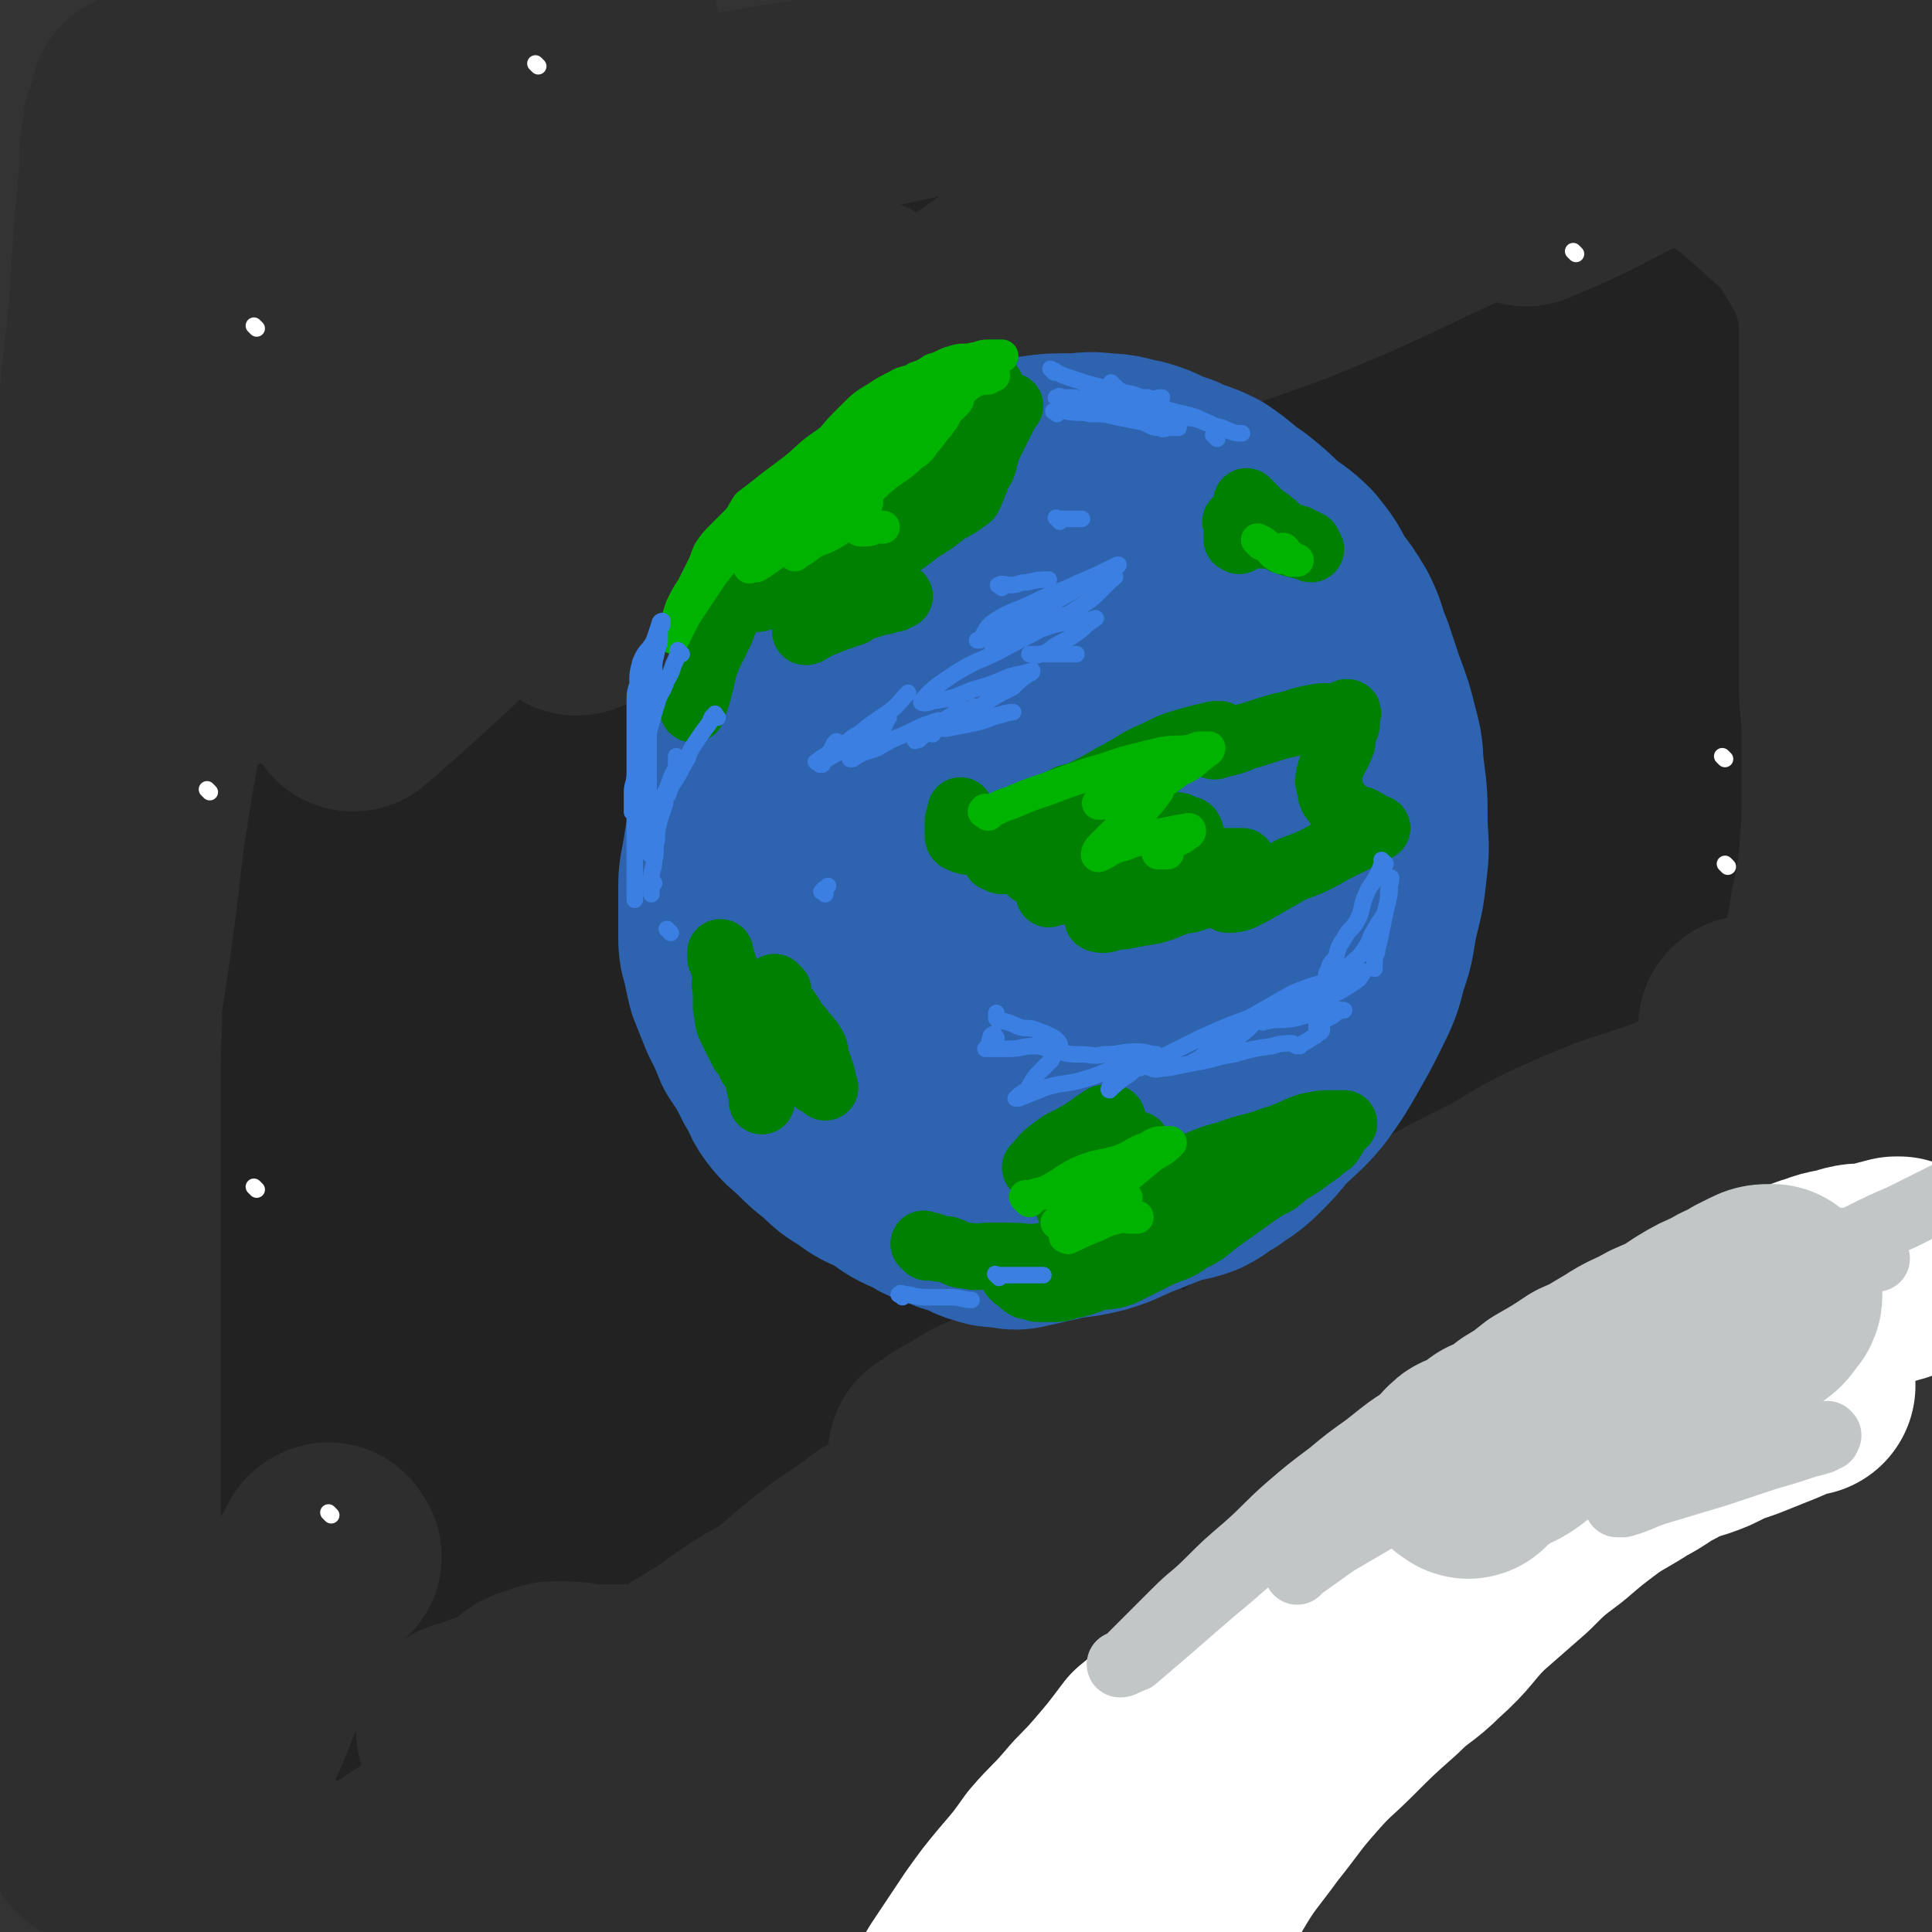 <svg viewBox='0 0 700 700' version='1.1' xmlns='http://www.w3.org/2000/svg' xmlns:xlink='http://www.w3.org/1999/xlink'><rect x="0" y="0" width="700" height="700" fill="#333333" stroke="none"/><g fill='none' stroke='rgb(34,34,34)' stroke-width='80' stroke-linecap='round' stroke-linejoin='round'><path d='M306,157c-1,-1 -1,-2 -1,-1 -9,8 -9,8 -18,18 -14,15 -14,15 -28,30 -17,19 -18,19 -35,39 -17,21 -17,21 -34,42 -12,15 -12,15 -23,30 -8,10 -8,10 -16,20 0,0 0,0 0,0 10,-8 10,-7 19,-15 30,-24 29,-25 59,-49 30,-24 30,-24 61,-48 32,-26 32,-26 66,-51 31,-24 31,-24 63,-47 18,-13 18,-14 37,-27 3,-2 9,-5 7,-4 -6,5 -11,9 -22,18 -26,22 -26,22 -52,45 -35,32 -36,31 -71,64 -30,28 -30,28 -60,57 -28,27 -28,27 -55,54 -18,18 -18,18 -36,35 -6,6 -14,13 -12,11 6,-7 14,-15 29,-28 32,-27 32,-28 65,-53 45,-34 45,-33 91,-64 48,-32 48,-32 98,-61 35,-21 35,-22 71,-40 18,-9 24,-12 38,-14 4,0 0,5 -3,9 -20,23 -20,23 -41,45 -31,31 -32,30 -65,60 -40,39 -41,38 -81,77 -32,30 -31,30 -63,60 -24,22 -24,21 -48,43 -14,12 -17,15 -27,25 -2,1 1,-2 3,-3 24,-20 23,-21 47,-39 42,-29 42,-29 85,-56 46,-28 46,-29 93,-55 35,-19 36,-19 72,-36 21,-10 21,-12 42,-18 7,-3 16,-4 15,0 -1,11 -7,16 -18,29 -26,30 -28,28 -56,56 -33,32 -33,31 -65,63 -46,44 -45,44 -91,88 -31,30 -31,30 -63,59 -16,16 -16,17 -33,32 -9,9 -17,16 -19,16 -1,1 6,-7 13,-14 19,-19 19,-19 40,-37 43,-35 43,-36 87,-69 40,-30 40,-29 81,-57 38,-25 38,-25 77,-49 21,-12 21,-13 44,-22 4,-2 11,-2 10,1 -2,7 -7,11 -15,20 -24,25 -24,25 -50,48 -32,29 -33,29 -66,56 -33,27 -33,27 -66,53 -33,25 -33,26 -67,50 -16,11 -16,12 -34,20 -5,2 -12,2 -12,-2 2,-15 5,-21 16,-38 24,-36 25,-35 54,-68 33,-37 35,-36 69,-71 34,-34 34,-34 68,-68 22,-21 23,-20 44,-43 8,-9 15,-16 14,-20 -2,-3 -11,1 -20,6 -28,14 -29,14 -56,31 -38,24 -37,26 -75,51 -40,26 -40,26 -81,51 -32,20 -32,21 -65,40 -27,15 -27,17 -55,28 -16,6 -22,11 -34,7 -7,-2 -6,-9 -4,-18 4,-25 6,-26 16,-50 16,-35 18,-35 36,-69 17,-32 18,-32 36,-65 15,-27 15,-27 29,-55 10,-19 10,-19 19,-39 3,-7 6,-11 4,-16 -1,-2 -5,0 -9,2 -16,8 -16,9 -32,20 -21,14 -21,14 -41,29 -16,10 -15,11 -31,22 -11,7 -14,9 -24,14 -1,0 1,-2 2,-3 9,-13 7,-14 17,-26 17,-22 18,-22 37,-42 31,-32 31,-32 63,-61 26,-24 26,-25 54,-46 31,-24 31,-24 63,-45 17,-11 18,-10 36,-18 10,-5 13,-6 22,-7 1,-1 -1,2 -3,4 -10,14 -10,14 -22,28 -21,24 -22,23 -44,47 -24,24 -24,24 -48,49 -19,20 -19,20 -38,40 -16,17 -17,17 -32,35 -6,6 -11,11 -10,13 2,2 8,-3 14,-7 27,-17 26,-18 53,-34 32,-19 32,-19 65,-37 40,-21 40,-21 81,-40 28,-13 28,-15 57,-23 10,-3 18,-5 22,1 4,7 0,14 -7,25 -13,22 -16,21 -33,42 -28,33 -29,33 -58,65 -24,28 -24,28 -49,55 -22,24 -23,24 -44,48 -12,13 -15,15 -22,26 -1,2 3,2 6,1 19,-6 19,-6 39,-14 33,-12 33,-13 65,-27 36,-15 36,-16 72,-29 23,-9 23,-11 47,-14 12,-2 19,-3 24,5 6,9 2,15 -3,29 -10,29 -12,29 -29,55 -19,32 -21,30 -44,60 -19,26 -19,26 -39,52 -20,27 -20,27 -40,53 -10,13 -11,12 -20,25 -1,2 -1,4 1,4 13,-5 14,-7 28,-14 29,-15 29,-16 58,-30 27,-13 27,-13 55,-24 16,-6 17,-7 34,-9 8,-1 14,-2 17,3 2,4 -1,9 -7,15 -17,18 -18,17 -38,32 -19,14 -19,14 -40,26 -24,14 -24,15 -49,27 -18,8 -20,12 -38,14 -8,0 -14,-2 -15,-10 -2,-14 1,-18 9,-35 12,-26 15,-25 31,-49 18,-28 19,-27 37,-54 24,-36 26,-35 46,-73 11,-21 13,-23 16,-45 2,-12 1,-17 -7,-23 -13,-10 -18,-9 -35,-9 -24,0 -25,2 -48,8 -34,8 -34,9 -67,20 -31,10 -30,11 -61,21 -28,10 -28,10 -56,18 -17,6 -17,8 -35,10 -10,1 -15,2 -21,-4 -6,-7 -5,-12 -3,-23 3,-23 5,-23 14,-46 11,-27 12,-27 26,-54 14,-26 15,-26 29,-52 6,-12 7,-11 12,-24 2,-6 4,-12 1,-13 -4,-3 -9,1 -16,5 -23,14 -23,14 -44,30 -21,17 -21,17 -41,35 -24,22 -24,22 -47,46 -18,19 -18,19 -35,40 -11,13 -12,13 -21,28 -8,14 -8,14 -13,29 -4,11 -5,11 -5,22 1,7 1,8 6,13 5,6 6,7 14,9 12,2 13,0 25,-1 14,-2 14,-5 28,-7 12,-1 15,-4 25,1 7,3 8,7 8,14 2,19 1,20 -4,38 -6,29 -8,28 -18,56 -9,25 -10,25 -21,49 -10,23 -10,23 -20,46 -6,14 -7,14 -13,28 -2,5 -4,9 -3,12 0,1 3,-1 6,-3 13,-8 14,-8 26,-17 20,-15 20,-16 40,-31 22,-18 22,-18 45,-36 28,-20 28,-21 56,-40 21,-15 21,-16 44,-28 9,-5 11,-6 20,-7 3,0 5,3 4,6 -2,11 -3,12 -8,22 -12,20 -13,20 -26,38 -13,20 -13,20 -28,38 -10,13 -10,12 -20,25 -5,6 -6,9 -9,13 -1,1 1,-3 2,-4 18,-17 18,-17 36,-33 31,-26 31,-26 63,-51 35,-28 35,-29 71,-55 35,-25 35,-24 72,-47 26,-15 25,-17 53,-29 9,-4 14,-5 21,-2 3,2 1,7 -2,12 -10,18 -11,18 -25,34 -21,24 -21,25 -43,47 -21,22 -22,21 -44,42 -18,17 -18,17 -37,35 -8,7 -11,10 -16,13 -1,1 2,-2 4,-4 15,-14 15,-14 31,-27 28,-21 28,-20 56,-40 26,-18 26,-18 51,-36 22,-15 22,-15 43,-29 12,-9 14,-10 24,-16 2,-1 0,1 -1,3 -7,8 -7,8 -14,16 -16,15 -16,15 -33,30 -19,17 -20,16 -40,32 -15,12 -14,13 -29,24 -6,4 -10,6 -13,5 -2,0 0,-5 3,-9 12,-16 13,-16 26,-31 20,-24 21,-24 41,-48 20,-24 21,-23 40,-48 14,-17 14,-17 25,-35 10,-16 11,-16 19,-33 4,-9 4,-10 5,-20 1,-8 0,-9 -2,-17 -1,-9 -2,-8 -4,-17 -3,-11 -5,-11 -7,-22 -1,-15 0,-15 1,-30 2,-18 2,-18 5,-36 2,-19 3,-19 6,-37 3,-17 3,-17 6,-34 2,-13 2,-13 3,-26 2,-10 2,-10 2,-21 0,-3 2,-5 0,-7 -1,-1 -3,0 -6,1 -8,6 -8,6 -15,14 -9,12 -9,12 -17,25 -11,18 -10,18 -20,37 -10,21 -10,21 -19,43 -13,29 -13,28 -26,58 -14,32 -13,32 -27,65 -12,30 -12,30 -26,59 -14,29 -13,30 -30,58 -14,24 -14,24 -31,46 -11,14 -11,15 -26,25 -8,6 -12,8 -20,7 -6,-2 -7,-6 -8,-14 -1,-19 -1,-20 5,-39 8,-32 10,-32 24,-62 16,-35 17,-34 36,-67 20,-36 21,-36 41,-72 15,-26 16,-25 30,-52 8,-16 11,-19 13,-33 1,-3 -4,-2 -8,-1 -17,8 -18,8 -34,20 -28,21 -27,22 -53,47 -31,30 -31,30 -61,62 -31,32 -31,32 -60,66 -31,36 -31,36 -61,74 -19,25 -19,25 -38,51 -14,19 -14,19 -26,39 -4,6 -5,8 -7,14 0,1 2,0 2,-1 16,-12 16,-12 30,-25 22,-19 21,-20 43,-39 28,-26 28,-26 57,-51 24,-21 24,-21 50,-40 25,-18 25,-19 51,-33 14,-8 16,-10 30,-11 5,0 7,3 7,8 0,14 -1,16 -7,31 -10,25 -12,24 -25,48 -13,23 -14,23 -28,47 -11,19 -12,19 -23,39 -6,11 -7,13 -11,21 -1,1 1,-1 2,-1 18,-12 18,-11 36,-23 26,-17 26,-18 52,-34 30,-19 30,-19 61,-35 25,-13 25,-15 51,-25 14,-6 15,-7 30,-8 4,0 8,2 8,6 0,10 -2,12 -8,21 -13,21 -13,21 -29,39 -15,18 -15,18 -33,34 -14,12 -14,13 -29,23 -5,3 -11,4 -12,2 -2,-2 1,-7 6,-11 13,-15 13,-15 29,-27 19,-16 19,-16 39,-30 20,-13 20,-12 41,-23 12,-7 13,-7 25,-12 2,0 5,1 4,2 -2,5 -5,6 -10,11 -16,15 -16,15 -33,29 -22,18 -22,18 -44,35 -23,18 -23,20 -47,36 -14,10 -15,9 -30,17 -5,3 -9,6 -10,4 -1,-2 2,-7 7,-12 10,-11 11,-11 23,-20 19,-15 19,-14 38,-28 12,-9 12,-10 25,-18 8,-5 10,-5 16,-8 1,-1 -1,1 -1,1 -2,2 -1,3 -3,5 -7,4 -7,3 -14,7 -7,4 -7,5 -14,8 -4,2 -4,1 -9,3 -2,1 -3,2 -5,2 0,0 1,0 1,0 '/><path d='M546,459c-1,-1 -1,-2 -1,-1 -6,0 -6,0 -11,2 -10,4 -10,3 -19,8 -17,11 -17,11 -33,23 -19,14 -19,15 -38,31 -22,19 -22,20 -44,39 -18,16 -18,16 -36,30 -19,16 -19,16 -38,30 -14,11 -14,11 -28,20 -10,7 -10,6 -20,12 -8,5 -7,6 -16,10 -3,2 -3,2 -7,3 -1,1 -2,1 -2,1 -1,0 0,0 0,-1 4,-7 4,-7 8,-14 9,-12 9,-12 19,-24 17,-17 17,-17 34,-33 22,-20 22,-20 44,-39 18,-16 18,-16 37,-32 13,-10 14,-9 26,-20 6,-5 6,-7 9,-11 1,0 0,1 0,1 -11,4 -11,3 -22,8 -16,7 -16,7 -31,15 -20,10 -20,10 -39,21 -20,11 -20,12 -40,23 -16,8 -16,8 -33,16 -14,8 -14,8 -28,15 -10,5 -10,5 -21,9 -5,2 -6,4 -10,3 -1,0 -1,-1 -1,-3 1,-8 1,-8 3,-15 4,-11 4,-11 8,-21 3,-7 4,-7 6,-13 0,-1 0,-1 -1,-1 -3,0 -4,0 -6,1 -9,6 -9,7 -17,15 -14,12 -14,12 -27,25 -15,14 -15,14 -29,28 -11,10 -11,10 -22,20 -8,7 -8,7 -16,13 -5,5 -5,5 -11,10 -3,2 -3,2 -5,4 -2,1 -2,1 -3,2 -1,1 0,2 -1,3 -1,2 -2,1 -3,2 -2,2 -2,2 -5,3 -2,2 -2,2 -5,3 -1,1 -1,1 -2,1 -1,1 -1,1 -2,1 -1,1 -1,1 -2,1 -1,0 -1,0 -1,0 -1,-4 -2,-4 -1,-9 0,-11 1,-11 2,-22 3,-18 3,-18 6,-36 3,-17 3,-17 6,-34 3,-17 4,-17 6,-33 2,-15 2,-15 2,-29 1,-11 0,-11 0,-22 0,-15 0,-15 0,-29 0,-14 0,-14 0,-27 0,-17 0,-17 1,-33 1,-15 1,-15 2,-31 1,-8 1,-8 1,-17 0,-7 1,-7 1,-14 0,-3 1,-7 0,-6 -2,2 -2,6 -4,12 -5,14 -5,14 -9,27 -5,18 -5,18 -9,37 -5,22 -4,22 -8,44 -4,20 -4,20 -8,40 -2,19 -2,19 -4,37 -2,13 -2,13 -4,25 -1,9 -1,9 -2,19 -1,4 -1,5 -2,8 0,0 0,-1 0,-1 4,-11 3,-11 8,-22 8,-21 8,-21 17,-41 14,-29 15,-28 29,-56 10,-19 9,-19 20,-38 6,-10 7,-11 13,-19 0,-1 -1,1 -1,2 -5,13 -4,14 -10,27 -8,22 -9,21 -17,43 -7,19 -7,19 -13,38 -5,15 -5,15 -10,29 -3,11 -3,11 -6,22 -2,8 -3,8 -5,16 -1,5 0,6 0,9 '/></g>
<g fill='none' stroke='rgb(255,255,255)' stroke-width='80' stroke-linecap='round' stroke-linejoin='round'><path d='M654,502c-1,-1 -1,-2 -1,-1 -2,0 -2,1 -4,2 -4,2 -4,2 -9,4 -5,2 -5,2 -10,4 -6,2 -6,2 -12,5 -7,3 -8,2 -15,6 -6,3 -6,4 -12,7 -6,4 -7,4 -13,8 -8,6 -8,6 -15,12 -8,6 -8,6 -15,13 -8,7 -8,7 -16,14 -8,8 -7,9 -16,17 -7,7 -8,6 -15,13 -9,8 -9,8 -17,16 -7,7 -8,7 -15,15 -8,9 -8,10 -16,20 -8,11 -9,11 -16,23 -8,12 -7,12 -14,25 -6,12 -6,12 -12,24 -6,12 -7,12 -12,25 -6,12 -6,12 -11,25 -5,12 -5,12 -10,25 -4,10 -4,10 -6,20 -3,11 -3,11 -5,21 -1,5 -1,5 -1,9 0,3 0,3 0,5 0,1 0,1 0,2 '/><path d='M433,645c-1,-1 -2,-1 -1,-1 1,-5 2,-5 5,-9 3,-7 3,-7 8,-13 6,-9 6,-9 14,-17 7,-8 7,-8 15,-16 11,-11 11,-11 23,-21 13,-11 13,-11 26,-21 14,-9 14,-10 28,-18 14,-9 14,-8 28,-16 11,-6 11,-7 22,-13 10,-5 10,-5 20,-10 8,-5 8,-5 17,-10 7,-3 7,-3 15,-7 6,-2 6,-2 12,-4 10,-4 10,-5 21,-8 13,-5 16,-5 26,-8 '/></g>
<g fill='none' stroke='rgb(46,46,46)' stroke-width='80' stroke-linecap='round' stroke-linejoin='round'><path d='M635,373c-1,-1 -1,-2 -1,-1 -1,0 0,0 0,1 1,5 1,5 2,10 2,8 2,8 4,15 3,7 3,7 6,13 3,7 2,7 6,13 2,3 3,3 7,5 2,1 2,2 4,2 3,0 3,0 5,-1 1,0 1,0 1,-1 1,-2 2,-2 2,-3 0,-1 0,-1 0,-2 0,-2 -1,-2 -1,-3 -1,-2 -1,-2 -1,-4 0,-3 0,-3 0,-5 0,-3 0,-3 0,-5 0,-3 0,-3 0,-5 0,-1 0,-1 0,-2 0,-2 0,-2 0,-3 0,-1 0,-1 0,-2 0,-1 0,-1 0,-1 0,-1 0,-1 0,-1 0,-1 0,0 -1,0 -2,1 -2,0 -4,1 -5,2 -5,2 -9,4 -3,2 -3,3 -7,4 -2,1 -2,1 -4,2 0,0 0,0 0,0 2,-5 2,-5 4,-10 4,-10 4,-10 7,-20 3,-10 4,-10 7,-21 3,-12 3,-12 5,-24 2,-9 2,-9 3,-18 1,-13 1,-13 1,-25 0,-10 0,-10 0,-20 0,-10 -1,-10 -1,-19 0,-11 0,-12 0,-23 0,-10 0,-10 0,-20 0,-12 0,-12 0,-25 0,-12 0,-12 0,-24 0,-12 0,-12 0,-23 0,-11 0,-11 0,-22 0,-10 0,-10 1,-20 1,-6 1,-6 2,-12 1,-6 0,-6 1,-12 1,-3 1,-3 2,-7 1,-3 1,-3 1,-6 0,-2 0,-3 0,-3 0,-1 0,0 0,1 0,5 0,5 0,11 0,11 -1,11 -1,23 0,9 0,9 0,18 0,12 0,12 0,24 0,7 0,7 0,14 0,6 0,6 0,11 0,5 0,5 0,10 0,2 0,2 0,4 0,0 0,0 0,0 0,-2 0,-2 0,-4 0,-6 0,-6 0,-13 -1,-10 0,-10 -2,-20 -2,-11 -2,-11 -5,-21 -3,-10 -3,-10 -8,-19 -6,-10 -7,-11 -16,-19 -11,-10 -11,-10 -23,-18 -10,-6 -11,-6 -21,-11 -14,-7 -14,-7 -29,-12 -13,-5 -13,-4 -26,-7 -16,-3 -16,-3 -31,-5 -17,-2 -17,-2 -35,-2 -17,0 -17,0 -35,1 -21,1 -21,1 -41,3 -24,3 -24,3 -46,8 -20,3 -20,4 -40,8 -22,4 -22,4 -45,8 -19,3 -19,3 -39,5 -16,2 -16,1 -32,3 -13,2 -13,2 -26,4 -11,2 -11,3 -22,5 -8,2 -8,1 -16,3 -6,1 -6,2 -11,3 -3,1 -4,0 -6,0 0,0 0,0 0,0 3,-2 3,-2 6,-3 11,-5 11,-5 22,-10 13,-6 13,-6 26,-13 14,-8 14,-8 27,-16 8,-4 8,-4 15,-9 2,-2 2,-2 3,-5 0,0 1,-1 0,-1 -3,-1 -4,-1 -8,-1 -9,0 -10,-1 -19,0 -13,1 -13,2 -25,5 -15,2 -15,2 -29,5 -14,3 -14,4 -27,7 -10,3 -10,3 -20,5 -6,2 -6,2 -13,3 -4,1 -4,1 -9,2 -3,1 -3,1 -6,1 -1,0 -1,0 -3,0 -2,0 -2,0 -3,0 -1,0 -1,0 -2,0 -1,0 -1,0 -2,0 -1,0 -1,1 -2,1 -1,0 -1,0 -1,0 -1,2 0,2 -1,4 -1,4 -2,4 -2,7 -1,7 -1,7 -1,14 -1,11 -1,11 -2,22 -1,15 -1,15 -2,30 -1,14 -2,14 -3,28 -1,17 -1,17 -1,34 -1,19 -1,19 -1,38 0,14 0,14 0,28 0,17 0,17 0,34 0,14 0,14 0,28 0,15 1,15 1,29 1,13 1,13 1,26 1,14 0,14 0,28 0,14 0,14 0,27 0,14 0,14 0,28 0,15 0,15 0,30 0,14 0,14 0,27 0,15 0,15 0,30 0,9 0,9 0,18 0,11 0,11 0,22 0,10 0,10 0,20 0,10 0,10 0,21 0,9 0,9 0,18 0,7 0,7 -1,15 -1,6 -1,6 -1,12 -1,3 -1,3 -1,6 0,2 0,2 -1,3 -1,1 -2,1 -2,0 -3,-6 -2,-6 -3,-13 -2,-10 -3,-10 -4,-21 -1,-21 -1,-21 -1,-43 0,-29 0,-29 1,-57 1,-28 1,-28 3,-56 2,-34 2,-35 5,-69 4,-32 4,-32 9,-65 4,-29 3,-29 8,-59 5,-27 5,-27 12,-54 7,-29 7,-29 15,-57 6,-19 7,-19 14,-37 7,-19 7,-19 14,-37 3,-8 3,-8 6,-16 1,-3 2,-6 2,-6 0,0 -2,3 -3,6 -7,11 -7,11 -13,22 -10,22 -11,22 -20,45 -8,18 -8,18 -15,37 -5,14 -5,14 -10,27 -1,5 -3,8 -2,10 0,1 2,-2 4,-4 11,-13 11,-13 21,-26 17,-22 16,-22 33,-44 15,-20 16,-19 31,-39 14,-19 14,-18 28,-37 5,-7 5,-8 9,-14 1,-1 0,0 -1,1 -6,6 -6,6 -12,12 -13,14 -13,14 -25,27 -10,11 -10,12 -20,23 -11,11 -11,11 -22,23 -4,4 -6,7 -8,9 0,0 2,-3 3,-4 14,-15 14,-15 27,-28 18,-18 18,-19 37,-36 17,-15 17,-14 36,-28 12,-8 12,-9 25,-16 2,-1 5,0 4,1 -4,11 -5,13 -12,25 -16,24 -16,24 -33,48 -16,22 -17,22 -33,44 -17,23 -16,23 -32,47 -10,13 -10,13 -20,26 -2,3 -5,7 -3,6 7,-7 10,-12 21,-22 22,-20 22,-20 45,-40 24,-21 23,-21 48,-41 25,-20 25,-20 51,-39 11,-7 13,-8 23,-13 2,-1 1,1 1,3 -10,16 -10,17 -22,33 -20,26 -21,26 -43,50 -19,22 -19,22 -39,43 -14,15 -15,15 -30,29 -8,7 -10,9 -16,14 -1,0 1,-2 2,-3 15,-15 15,-16 31,-30 26,-22 26,-22 53,-43 23,-17 23,-17 46,-34 18,-14 18,-14 38,-26 6,-4 11,-8 13,-7 2,1 -2,6 -5,10 -13,17 -14,17 -28,32 -18,19 -18,19 -36,37 -14,14 -14,14 -28,26 -2,2 -6,4 -5,3 4,-4 7,-7 15,-14 23,-19 23,-19 48,-38 36,-26 37,-26 74,-51 27,-19 27,-19 55,-36 16,-10 16,-10 33,-20 7,-4 11,-6 14,-7 2,0 -1,3 -4,5 -8,7 -9,7 -18,14 -5,4 -5,4 -10,8 -3,2 -3,2 -5,4 0,0 1,0 1,0 13,-6 13,-6 25,-12 19,-8 18,-9 37,-18 14,-7 14,-8 29,-15 6,-2 9,-2 12,-2 1,0 -1,2 -3,4 -12,11 -13,11 -26,22 -15,13 -15,13 -31,26 -10,9 -10,9 -19,17 -2,2 -5,4 -4,4 4,0 7,-1 14,-3 20,-7 20,-7 39,-15 25,-11 25,-12 50,-23 15,-6 15,-6 29,-12 9,-4 10,-4 18,-8 1,0 0,0 0,0 -6,4 -6,5 -11,9 -7,5 -7,5 -13,10 -3,1 -3,2 -5,3 0,0 0,0 0,0 9,-4 10,-4 18,-8 16,-8 16,-8 32,-17 12,-7 12,-7 24,-15 8,-4 8,-5 15,-9 0,0 -1,1 -1,1 -2,1 -2,0 -3,1 -4,2 -4,3 -8,5 -4,2 -4,2 -8,4 0,1 -2,1 -1,1 4,-2 5,-2 10,-5 7,-4 7,-4 14,-8 6,-5 6,-5 12,-9 5,-3 5,-3 10,-6 0,-1 1,-1 1,-1 0,0 0,0 0,0 -1,0 -1,0 -1,0 -5,0 -5,0 -9,0 -8,1 -8,1 -16,2 -9,2 -9,1 -17,3 -9,2 -9,3 -17,4 -8,1 -8,1 -16,2 -4,0 -5,0 -9,0 0,0 0,-1 0,-1 2,-3 1,-4 4,-6 6,-5 7,-5 14,-9 8,-4 8,-4 16,-7 8,-4 8,-4 16,-6 5,-2 6,-2 9,-3 1,0 -1,0 -1,0 -2,1 -2,2 -3,3 -1,1 -1,1 -2,1 -1,0 -1,0 -1,0 '/><path d='M120,564c-1,-1 -1,-2 -1,-1 -1,0 -1,0 -1,1 -2,4 -2,4 -5,8 -4,9 -5,9 -9,17 -5,9 -5,9 -9,17 -5,9 -4,9 -8,18 -3,7 -4,7 -6,14 -3,7 -3,8 -5,16 -2,5 -3,5 -4,10 -1,5 -1,5 -2,9 -1,4 0,4 -1,9 0,1 -1,2 -1,3 0,0 0,0 0,0 2,-1 3,0 5,-1 4,-2 4,-2 9,-4 4,-1 4,-1 9,-2 4,-1 4,-1 7,0 2,0 3,1 3,2 1,3 1,4 1,8 0,4 0,4 0,8 0,3 0,3 0,6 0,1 0,1 0,1 3,-1 3,-1 6,-2 10,-5 10,-5 20,-11 13,-8 12,-9 25,-17 11,-7 11,-7 23,-14 5,-3 5,-3 10,-5 2,-1 3,-1 3,0 1,2 1,3 0,6 -2,6 -3,6 -7,12 -4,8 -4,8 -9,15 0,0 0,0 0,0 0,0 1,0 1,0 7,-7 7,-8 14,-15 10,-10 11,-9 21,-18 10,-8 10,-9 21,-16 4,-3 5,-3 10,-3 2,0 3,1 3,3 1,5 1,5 0,11 -2,9 -2,9 -5,18 -4,9 -5,9 -9,18 -1,2 -1,4 -1,4 0,1 1,-1 2,-2 9,-7 9,-7 17,-13 12,-8 12,-9 24,-16 10,-6 10,-6 20,-10 3,-2 5,-2 8,-2 0,0 0,1 -1,2 -4,7 -5,7 -9,13 -5,6 -5,6 -11,13 -7,8 -7,8 -13,16 -2,2 -2,2 -3,3 0,1 0,0 0,0 1,0 1,0 2,0 4,-1 4,-1 8,-2 3,-1 5,-1 6,-1 0,0 -2,1 -3,2 -3,2 -3,2 -5,5 -2,2 -1,3 -3,5 -1,4 -2,4 -3,7 0,1 0,1 0,2 0,0 0,0 0,0 4,-3 4,-4 7,-6 5,-4 6,-4 11,-8 4,-3 4,-3 8,-6 2,-2 4,-3 5,-3 0,0 -1,1 -2,2 0,1 -1,1 -1,1 0,-1 1,-1 2,-2 2,-2 3,-2 5,-5 2,-2 1,-2 3,-4 2,-2 2,-2 4,-3 1,-1 1,-1 2,-1 0,-1 0,-1 0,-2 1,-5 1,-5 2,-9 3,-6 3,-6 6,-12 4,-5 3,-6 7,-11 4,-5 4,-5 8,-10 6,-8 5,-9 11,-16 8,-10 8,-10 17,-20 9,-12 9,-12 19,-24 10,-10 10,-9 21,-20 10,-11 10,-11 21,-22 11,-11 12,-11 24,-22 11,-9 10,-10 21,-19 12,-11 12,-11 24,-21 10,-8 10,-7 21,-14 17,-10 17,-10 35,-19 15,-9 15,-9 31,-16 14,-6 14,-5 28,-10 12,-5 12,-4 24,-8 8,-3 8,-4 17,-7 4,-1 4,-2 9,-2 4,-1 4,0 8,-1 3,-1 3,-1 6,-2 2,-1 2,-2 4,-2 2,-1 3,0 5,0 1,0 1,0 2,-1 1,0 1,-1 2,-1 1,0 1,0 2,0 0,0 0,0 0,0 1,0 1,0 2,0 0,0 0,0 0,0 0,0 0,0 0,0 -2,1 -3,1 -5,1 -4,1 -4,0 -8,1 -6,2 -6,3 -11,4 -7,3 -7,2 -15,4 -6,1 -7,1 -13,3 -11,4 -11,4 -21,9 -13,6 -13,7 -25,14 -14,7 -14,7 -28,15 -16,10 -16,10 -31,20 -19,12 -19,12 -37,24 -20,13 -20,14 -40,27 -14,10 -14,10 -29,20 -15,9 -14,10 -30,19 -6,3 -7,3 -13,4 -1,0 -1,-1 -1,-2 0,-4 0,-5 2,-9 5,-9 6,-9 11,-17 5,-9 5,-9 11,-17 1,-3 2,-4 3,-5 0,-1 0,0 -1,0 -9,4 -9,4 -18,7 -10,5 -10,5 -20,10 -11,5 -11,5 -22,9 -2,1 -2,1 -4,1 0,0 0,0 0,0 5,-3 5,-4 10,-6 6,-4 6,-4 13,-7 4,-1 5,-1 7,-2 0,0 -1,0 -1,0 -4,5 -3,6 -7,11 -7,8 -8,8 -16,15 -10,9 -9,9 -20,17 -5,4 -5,4 -10,7 0,0 -1,1 -1,1 1,-1 2,-2 3,-3 1,-1 3,-2 2,-2 -2,1 -4,3 -7,5 -7,5 -8,5 -14,10 -8,6 -8,7 -16,13 -6,4 -6,3 -13,8 -5,3 -5,4 -10,7 -5,3 -5,3 -10,6 -3,3 -3,3 -6,4 -4,2 -4,1 -7,2 -4,1 -4,1 -7,1 -4,0 -4,0 -7,0 -4,0 -4,0 -8,0 -5,0 -5,-1 -9,-1 -3,0 -3,0 -6,0 -3,1 -3,1 -6,2 -3,1 -2,2 -4,3 -2,1 -2,1 -3,2 -2,2 -2,2 -4,3 -2,1 -3,0 -5,1 -3,1 -3,1 -5,2 -2,1 -3,1 -4,1 0,1 1,1 1,2 0,0 0,-1 0,-1 '/></g>
<g fill='none' stroke='rgb(45,99,175)' stroke-width='80' stroke-linecap='round' stroke-linejoin='round'><path d='M331,210c-1,-1 -1,-1 -1,-1 -1,-1 0,0 0,0 -1,0 -1,0 -2,0 -2,1 -2,2 -4,3 -4,2 -4,2 -7,4 -5,3 -5,3 -9,7 -5,4 -5,4 -10,8 -4,3 -4,3 -8,7 -3,3 -3,3 -6,7 -2,3 -2,3 -4,6 -2,4 -2,4 -3,7 -2,5 -2,5 -3,9 -1,4 -1,4 -2,8 -1,6 -2,6 -3,12 -1,7 -1,7 -2,14 -1,6 -1,6 -2,12 -1,5 -1,5 -1,10 0,4 0,4 0,7 0,5 0,5 0,9 0,3 0,4 1,7 1,4 1,5 2,9 2,5 2,5 4,10 3,6 3,6 5,11 4,6 4,6 7,12 3,4 2,5 5,9 3,4 4,4 7,7 4,4 4,4 8,7 4,4 4,4 9,7 5,4 5,3 11,6 5,4 5,4 12,7 3,2 3,2 7,3 4,2 4,2 8,3 4,1 3,2 7,3 3,1 3,1 7,1 4,1 4,1 8,0 5,-1 4,-1 9,-2 8,-2 8,-1 16,-3 7,-2 7,-3 15,-6 5,-2 5,-2 10,-4 5,-2 6,-1 11,-3 4,-2 4,-3 8,-5 4,-3 5,-3 9,-7 4,-4 4,-4 8,-9 6,-6 7,-6 12,-12 5,-7 5,-7 9,-14 4,-7 4,-7 7,-13 4,-8 4,-8 6,-16 3,-8 2,-8 4,-17 2,-8 2,-8 3,-17 1,-8 0,-8 0,-16 0,-8 0,-8 -1,-16 -1,-7 0,-7 -2,-14 -2,-8 -2,-8 -5,-16 -2,-6 -2,-6 -4,-12 -3,-7 -2,-7 -5,-13 -3,-5 -3,-5 -7,-10 -3,-6 -3,-6 -7,-11 -4,-4 -5,-4 -10,-8 -4,-4 -4,-4 -9,-8 -6,-4 -6,-5 -12,-9 -6,-3 -6,-2 -12,-5 -7,-2 -6,-3 -13,-5 -6,-1 -6,-2 -12,-2 -6,-1 -6,0 -12,0 -7,0 -7,0 -14,1 -6,1 -6,2 -12,3 -6,2 -7,2 -12,5 -8,4 -7,5 -14,10 -7,5 -7,5 -14,11 -5,6 -5,6 -10,12 -5,6 -5,5 -9,11 -5,8 -5,9 -9,17 -4,8 -5,8 -8,17 -4,9 -3,9 -6,18 -2,10 -3,9 -4,19 -2,9 -1,9 -1,18 0,8 -1,8 0,16 1,8 1,8 3,16 3,8 3,8 6,15 4,8 4,8 9,15 5,6 5,7 10,11 7,7 7,7 15,11 8,5 8,5 16,9 8,4 7,4 15,8 9,3 9,4 19,6 7,2 7,1 14,1 6,1 6,1 12,0 8,-2 8,-2 15,-5 9,-4 9,-4 18,-10 6,-4 6,-5 11,-11 8,-9 9,-9 16,-18 5,-6 5,-7 8,-14 6,-10 7,-10 11,-22 3,-11 3,-11 5,-22 1,-10 2,-10 2,-21 1,-10 1,-10 0,-20 -1,-7 -1,-8 -3,-14 -2,-8 -2,-9 -6,-15 -5,-8 -5,-8 -11,-13 -4,-4 -4,-4 -9,-5 -6,-2 -6,-2 -13,-2 -7,0 -7,-1 -13,0 -8,1 -8,2 -16,5 -7,5 -7,5 -14,11 -8,6 -8,6 -14,12 -8,8 -8,8 -15,17 -5,8 -5,9 -9,18 -5,9 -5,9 -8,19 -2,8 -2,8 -2,16 0,4 -1,5 1,9 1,2 2,3 4,3 5,1 5,1 10,0 8,-2 9,-2 16,-7 9,-5 8,-6 16,-14 5,-5 6,-5 10,-11 4,-7 4,-7 6,-14 2,-6 2,-6 2,-11 0,-7 0,-7 -2,-13 -3,-7 -4,-7 -8,-13 -3,-5 -2,-6 -6,-10 -3,-3 -2,-5 -6,-6 -4,-2 -5,-2 -10,-1 -5,1 -6,1 -11,4 -6,5 -5,6 -10,11 -6,7 -6,7 -11,14 -4,6 -4,6 -7,11 -3,5 -3,5 -4,11 -2,5 -2,5 -2,10 0,5 -1,5 0,10 1,2 1,2 3,5 3,2 3,2 6,4 2,2 2,2 4,3 2,2 3,2 4,3 '/><path d='M392,324c-1,-1 -1,-1 -1,-1 -1,-1 0,0 0,0 -1,4 -1,5 -2,9 -1,4 -2,4 -3,9 -1,2 -1,2 -2,4 0,2 -1,3 0,4 1,1 2,0 3,0 4,0 4,0 7,-1 5,-1 5,-2 9,-4 1,0 1,1 1,1 0,0 0,0 0,0 -1,2 -1,2 -2,3 -5,5 -5,5 -10,9 -6,5 -6,5 -11,10 -3,3 -4,3 -6,6 -1,1 -1,2 -1,2 0,0 1,0 2,0 6,-1 6,-1 13,-3 7,-2 7,-3 15,-4 4,-1 4,-1 8,-2 0,0 0,0 0,0 -1,0 -1,0 -1,0 '/></g>
<g fill='none' stroke='rgb(0,128,0)' stroke-width='24' stroke-linecap='round' stroke-linejoin='round'><path d='M288,189c-1,-1 -2,-1 -1,-1 0,-1 0,-1 1,-2 2,-2 2,-2 4,-4 6,-6 6,-6 12,-11 1,-1 1,0 2,-1 4,-3 4,-4 9,-7 6,-3 6,-2 12,-5 6,-4 6,-4 12,-8 4,-2 4,-2 8,-4 2,-2 2,-2 5,-3 3,-1 3,-1 5,-2 1,0 1,-1 2,-1 0,0 0,0 0,0 0,0 0,0 0,0 0,0 0,0 0,1 -2,0 -2,0 -3,0 -4,1 -5,1 -9,3 -4,2 -3,3 -7,6 -6,4 -6,3 -12,8 -5,4 -5,4 -11,9 -5,5 -5,5 -10,10 -6,6 -6,6 -11,12 -5,6 -5,7 -10,13 -3,4 -3,3 -6,7 -3,3 -2,4 -4,7 -1,1 -1,1 -2,1 0,0 0,0 0,0 1,-1 1,-1 2,-2 6,-5 6,-5 11,-10 7,-6 7,-6 14,-12 7,-5 7,-5 14,-10 6,-4 7,-4 13,-8 3,-3 3,-3 6,-6 2,-2 2,-2 4,-4 1,-2 3,-3 2,-3 0,0 -2,2 -4,4 -5,5 -6,5 -12,10 -7,6 -7,6 -15,12 -7,6 -7,6 -14,11 -8,6 -8,6 -15,12 -3,2 -3,3 -5,4 -1,0 0,0 0,0 2,-2 2,-2 4,-4 4,-3 5,-3 9,-6 6,-5 6,-5 12,-10 4,-3 5,-3 10,-6 2,-2 3,-2 4,-3 0,0 -2,0 -2,1 -3,2 -3,2 -5,4 -6,5 -6,5 -11,10 -5,5 -5,5 -10,9 -3,3 -4,2 -6,4 0,0 0,1 0,1 6,-2 6,-2 12,-4 7,-3 7,-3 14,-6 5,-3 5,-3 11,-5 2,-1 2,-1 4,-1 0,0 0,0 0,0 -1,1 -1,1 -2,2 -1,1 -1,1 -2,2 0,0 -1,1 0,1 2,-2 3,-3 6,-5 5,-3 5,-3 10,-7 5,-3 5,-3 10,-7 4,-2 4,-2 8,-5 1,-2 1,-2 2,-5 1,-1 0,-1 1,-3 1,-2 1,-1 2,-3 1,-3 1,-4 2,-7 2,-4 2,-4 4,-8 1,-2 1,-2 2,-4 1,-2 2,-3 2,-3 -2,-1 -4,1 -7,1 -3,0 -3,-1 -6,0 -3,1 -3,1 -5,2 -3,1 -3,1 -5,1 -2,1 -2,0 -4,1 -3,1 -2,2 -5,2 -3,1 -4,0 -7,1 -3,1 -3,2 -6,4 -3,3 -3,2 -7,5 -4,2 -4,2 -9,6 -4,3 -5,3 -9,7 -4,3 -3,3 -7,7 -3,3 -3,3 -6,6 -4,4 -4,5 -7,9 -3,4 -3,4 -5,8 -2,5 -2,5 -4,9 -2,5 -3,5 -5,10 -3,6 -3,6 -5,11 -2,5 -2,5 -3,10 -1,4 -1,4 -2,7 -1,2 -1,3 -1,3 0,0 0,-1 0,-2 0,-2 0,-2 1,-4 2,-5 2,-5 3,-10 3,-6 3,-6 6,-12 3,-8 4,-8 8,-16 5,-9 5,-10 11,-18 6,-9 7,-8 14,-16 5,-6 5,-6 10,-11 4,-4 5,-4 9,-8 4,-4 4,-3 9,-6 2,-2 3,-2 5,-4 2,-1 2,-2 3,-2 2,-1 2,0 3,0 1,0 1,-1 2,-1 1,0 1,0 2,0 1,0 2,-1 2,0 -1,3 -1,3 -3,7 -4,6 -4,6 -8,12 -6,8 -6,8 -13,15 -7,7 -7,7 -14,14 -5,5 -6,5 -11,11 -3,3 -3,3 -5,7 -1,1 -2,3 -1,3 1,0 2,-2 4,-3 4,-2 4,-2 9,-4 4,-3 4,-3 8,-5 4,-2 4,-2 8,-3 0,0 -1,0 -1,0 0,1 0,1 0,2 -2,5 -3,5 -6,9 -3,5 -3,4 -6,8 -3,4 -4,3 -6,6 -1,2 -3,3 -2,3 1,0 3,-2 6,-3 5,-2 5,-2 11,-4 3,-2 3,-2 7,-3 2,-1 2,-1 3,-1 1,0 1,0 1,0 1,0 1,-1 2,-1 1,0 1,0 2,0 0,0 0,-1 0,-1 1,0 1,0 2,0 '/><path d='M423,273c-1,-1 -1,-2 -1,-1 -1,0 -1,1 -2,2 -2,3 -2,3 -5,7 -4,5 -4,5 -8,10 -2,3 -2,3 -5,7 -7,8 -7,8 -14,16 -2,3 -2,3 -4,5 -2,3 -2,3 -4,5 0,0 0,0 0,0 3,-1 3,-1 6,-1 3,-1 3,-1 7,-1 1,0 1,0 3,0 1,0 2,0 2,0 0,0 0,1 0,2 0,1 0,1 0,2 0,2 0,2 0,4 0,2 -1,3 0,3 3,1 4,-1 9,-1 5,-1 5,-1 11,-2 7,-2 6,-3 13,-4 6,-2 6,-2 11,-2 2,0 2,0 4,0 0,0 -1,0 -1,0 0,1 -1,2 0,2 4,0 5,-1 9,-3 7,-4 7,-4 14,-8 8,-3 8,-3 15,-7 6,-3 6,-3 12,-6 2,-1 2,-2 4,-2 0,0 -1,0 -1,0 -2,-1 -1,-1 -3,-2 -3,-2 -3,-1 -5,-2 -3,-2 -3,-2 -5,-4 -2,-3 -3,-3 -3,-6 -1,-3 -1,-3 0,-7 1,-4 2,-4 4,-9 1,-2 0,-3 1,-6 1,-1 1,-1 1,-3 0,-2 1,-3 0,-3 0,0 -1,1 -2,1 -5,1 -5,0 -10,1 -6,1 -6,2 -12,3 -7,2 -6,2 -13,4 -5,2 -5,2 -10,3 -1,1 -2,0 -2,0 -1,0 0,0 0,0 0,0 0,-1 0,-1 0,-1 0,-1 1,-2 0,-1 1,-1 1,-1 0,0 1,0 1,0 -1,0 -1,0 -2,0 -4,1 -4,1 -8,2 -7,2 -7,2 -13,5 -7,3 -6,3 -13,7 -6,3 -5,3 -11,6 -4,2 -4,2 -8,3 -2,1 -2,1 -3,2 -1,1 0,1 0,3 -1,3 -2,3 -4,6 -1,3 -1,3 -2,6 -2,3 -3,3 -4,6 -1,2 -1,4 0,4 3,1 5,0 10,-1 8,-1 8,-2 15,-4 6,-1 6,-1 12,-1 5,0 5,0 9,0 2,0 3,0 4,1 1,1 0,1 0,2 -1,3 -1,3 -2,5 -1,2 -2,2 -3,4 0,0 0,1 0,1 2,0 2,0 4,-1 5,-2 5,-3 9,-5 6,-2 7,-2 13,-4 3,0 5,-1 5,-1 1,0 -2,0 -4,0 -3,0 -3,0 -6,0 -3,0 -3,0 -5,-1 -2,-1 -2,-1 -4,-2 0,-1 0,-2 0,-3 0,-1 0,-1 0,-2 0,-2 1,-2 0,-3 0,-1 -1,0 -1,0 -2,-1 -2,-2 -4,-2 -4,-1 -5,0 -9,0 -6,0 -6,0 -11,1 -9,2 -9,3 -17,5 -7,2 -7,1 -13,3 -7,2 -7,3 -13,4 -1,0 -1,-1 -2,-1 -1,0 0,0 0,0 0,-1 0,-1 0,-2 0,-1 1,-1 1,-1 0,0 0,-1 0,-1 -1,-1 0,-1 0,-1 -1,-1 -1,-1 -2,-1 -3,0 -3,0 -7,0 -2,0 -2,0 -3,-1 -1,-1 -1,-1 -2,-1 -1,-1 -1,-1 -1,-2 0,-2 0,-2 0,-3 0,-2 1,-2 1,-3 0,-1 0,-2 0,-1 0,0 0,1 0,2 0,2 -1,2 -1,3 0,2 0,2 0,3 0,1 0,2 1,2 2,1 2,1 5,1 3,0 3,0 7,0 6,0 6,0 11,0 6,0 6,-1 11,0 3,0 3,1 6,3 1,1 1,1 2,3 1,2 0,2 0,4 0,1 0,1 0,2 '/><path d='M336,452c-1,-1 -2,-2 -1,-1 1,0 2,0 4,1 2,1 3,0 5,1 3,1 3,2 7,2 3,1 3,0 7,0 4,0 4,0 8,0 6,0 6,1 12,0 7,-1 7,-2 13,-4 7,-3 7,-3 14,-6 7,-4 7,-4 13,-7 7,-3 7,-2 13,-5 4,-2 4,-3 7,-5 2,-1 3,-1 5,-2 2,-1 2,-2 4,-3 3,-2 3,-1 6,-3 4,-2 3,-2 7,-5 3,-2 3,-2 6,-3 3,-1 3,-2 6,-2 1,-1 3,-1 2,0 -2,2 -4,2 -7,5 -4,3 -3,3 -7,6 -6,5 -6,5 -13,9 -4,3 -3,4 -8,7 -4,2 -4,3 -9,5 -4,1 -4,1 -9,2 -4,2 -3,3 -7,4 -6,2 -6,2 -11,3 -6,2 -6,2 -12,4 -6,2 -6,2 -11,4 -5,2 -5,3 -9,3 -2,1 -2,0 -4,0 0,0 0,0 0,0 1,0 1,1 1,1 2,1 2,2 4,3 0,0 0,0 1,0 2,0 2,1 3,1 2,0 2,0 4,0 4,0 4,0 7,-1 5,-1 5,-1 10,-3 5,-1 5,0 10,-2 6,-3 6,-3 12,-6 6,-3 7,-2 12,-6 7,-3 6,-4 12,-8 7,-5 7,-5 14,-10 5,-3 5,-2 9,-6 5,-3 5,-3 9,-6 3,-2 3,-2 5,-4 2,-1 2,-1 3,-3 1,-1 1,-2 2,-3 1,-1 1,-1 1,-1 0,-1 0,-1 1,-1 0,0 0,0 0,0 -1,0 -1,0 -3,0 -5,0 -5,0 -10,1 -6,2 -6,3 -13,5 -8,3 -8,2 -16,5 -7,2 -7,2 -14,5 -9,3 -9,3 -18,6 -7,2 -7,2 -13,4 -5,2 -4,2 -9,3 -2,1 -2,1 -4,1 0,0 1,0 1,0 0,-1 -1,-2 0,-3 3,-4 3,-4 7,-7 3,-3 4,-2 7,-5 4,-3 3,-3 7,-6 1,-1 2,-1 3,-1 0,-1 0,0 -1,0 -1,0 -1,0 -2,0 -5,1 -5,1 -10,2 -6,2 -6,3 -13,5 -4,1 -4,0 -8,1 -2,0 -2,0 -3,0 0,0 0,0 0,0 3,-3 3,-4 6,-6 5,-4 5,-3 10,-6 5,-3 4,-3 9,-6 1,0 2,0 3,0 0,0 0,0 0,0 -1,0 -1,0 -1,0 -4,3 -4,4 -8,7 -4,2 -4,2 -8,4 -2,2 -2,2 -3,3 0,0 0,0 0,0 3,-1 3,-1 5,-2 3,-1 3,0 6,-1 2,0 2,-1 3,-1 '/><path d='M453,183c-1,-1 -2,-2 -1,-1 0,0 0,0 1,1 2,2 2,2 3,3 2,2 3,2 5,4 2,1 1,2 3,3 3,2 3,1 6,2 2,1 2,1 4,2 0,1 0,1 1,2 0,0 -1,-1 -1,-1 0,0 0,0 0,0 -1,0 -1,0 -2,0 -4,-1 -4,-1 -7,-2 -2,-1 -2,-2 -4,-2 -2,0 -3,0 -4,0 0,0 0,0 0,0 0,0 0,0 0,0 0,0 1,0 1,0 -2,-1 -3,-1 -4,-2 -2,-1 -2,-1 -3,-2 -1,-1 -1,-1 -2,-1 -1,0 -1,0 -1,0 -1,0 0,0 0,0 0,1 0,1 0,2 0,1 0,1 0,2 0,1 0,1 0,2 0,0 0,0 0,0 0,1 0,0 0,0 0,0 1,0 1,0 0,0 0,1 0,1 '/><path d='M282,359c-1,-1 -2,-2 -1,-1 0,0 0,0 1,2 0,3 0,3 1,6 1,3 2,3 3,6 2,3 1,3 3,6 2,3 2,3 4,7 1,1 2,1 2,2 1,2 0,3 1,5 0,0 1,0 1,0 1,1 1,1 2,2 0,0 -1,-1 -1,-1 0,0 0,0 0,0 0,-2 0,-2 0,-3 -1,-3 -1,-3 -2,-6 -1,-3 0,-3 -2,-6 -2,-3 -2,-2 -4,-5 -2,-2 -2,-2 -3,-4 -1,-1 -1,-2 -2,-3 -1,-1 -1,0 -2,-1 -1,-1 -1,-1 -1,-1 -1,-1 -1,0 -1,0 -1,1 -1,1 -2,2 -2,3 -2,3 -2,7 -1,4 -1,4 -1,9 0,4 0,4 0,9 0,2 0,2 0,5 0,2 0,2 0,3 0,0 0,0 0,0 0,-1 0,-1 0,-1 0,-3 -1,-3 -1,-6 -1,-4 0,-4 -1,-9 -1,-5 -2,-5 -4,-11 -2,-3 -2,-3 -3,-6 -1,-3 -1,-3 -2,-5 -1,-2 0,-2 -1,-3 -1,-1 -1,-1 -1,-1 -1,-1 0,0 0,0 0,0 0,0 0,1 0,0 0,0 0,0 0,3 0,3 0,7 1,4 0,4 2,8 2,4 2,4 4,8 2,2 2,2 3,5 1,1 2,2 2,2 -1,-2 -2,-3 -3,-6 -1,-5 -1,-5 -3,-10 -2,-5 -2,-5 -3,-10 -1,-4 -1,-4 -2,-8 -1,-3 0,-3 -1,-5 0,-1 -1,-1 -1,-2 0,-1 0,-1 0,-2 '/></g>
<g fill='none' stroke='rgb(0,179,0)' stroke-width='12' stroke-linecap='round' stroke-linejoin='round'><path d='M276,195c-1,-1 -2,-1 -1,-1 0,-1 0,0 1,-1 3,-3 3,-4 7,-7 3,-4 3,-4 6,-7 4,-4 4,-4 8,-7 4,-3 4,-3 9,-7 4,-3 3,-3 7,-6 4,-3 4,-3 7,-5 4,-3 5,-2 9,-5 4,-2 4,-3 8,-5 3,-2 4,-1 7,-2 3,-1 3,-1 6,-2 1,-1 1,-1 3,-2 1,-1 1,-1 3,-1 1,0 1,0 2,0 0,0 0,-1 0,-1 1,0 1,0 2,0 0,0 0,0 0,0 -2,0 -2,1 -4,1 -3,1 -3,0 -6,2 -5,2 -5,2 -10,5 -5,3 -6,2 -11,6 -7,5 -6,5 -13,10 -6,5 -5,6 -12,11 -4,3 -4,2 -8,5 -5,4 -4,5 -9,9 -2,2 -2,2 -5,5 -1,1 -2,1 -3,2 0,0 0,1 0,1 1,0 1,-1 1,-2 1,-2 1,-2 2,-4 2,-4 2,-5 4,-8 3,-5 3,-5 7,-10 3,-4 3,-4 7,-8 4,-5 4,-5 9,-10 4,-4 4,-4 9,-7 3,-2 3,-2 7,-4 3,-2 4,-1 7,-3 3,-1 3,-1 6,-3 4,-1 4,-2 8,-3 3,-1 3,0 7,-1 2,0 2,-1 5,-1 1,0 1,0 2,0 1,0 1,0 2,0 0,0 0,0 1,0 0,0 0,0 0,0 -5,3 -6,3 -11,6 -7,4 -8,3 -14,8 -5,3 -5,3 -10,7 -9,7 -9,7 -18,15 -1,1 0,1 -1,2 -3,3 -3,3 -6,6 -2,3 -2,3 -5,6 -1,1 -1,1 -3,3 0,0 0,0 0,0 3,-2 3,-1 7,-3 4,-3 3,-3 8,-6 5,-3 5,-3 11,-6 3,-2 4,-2 7,-3 1,-1 1,-2 1,-1 -3,1 -3,1 -6,3 -4,3 -4,3 -7,6 -5,3 -4,4 -8,7 -4,4 -4,4 -7,7 -2,2 -3,2 -5,4 0,0 1,0 2,0 3,-2 2,-3 5,-5 4,-3 5,-2 9,-5 5,-4 4,-4 9,-8 4,-3 5,-3 9,-7 3,-2 3,-2 5,-5 3,-3 2,-3 5,-6 1,-2 1,-1 2,-3 1,-2 1,-2 2,-3 1,-1 1,-1 2,-2 1,-1 1,-1 1,-2 0,-1 0,-1 0,-2 0,-1 0,-1 0,-1 -1,-1 -2,0 -3,0 -3,1 -3,0 -5,1 -4,1 -3,1 -7,2 -3,1 -3,1 -7,3 -1,0 -1,0 -3,1 -3,1 -3,2 -6,3 -5,2 -5,2 -9,4 -4,3 -4,3 -8,6 -6,4 -6,5 -11,9 -4,3 -4,3 -8,6 -5,4 -5,4 -9,7 -2,3 -2,4 -4,6 -3,3 -3,3 -5,5 -3,3 -3,3 -5,6 -1,2 -1,3 -2,5 -2,4 -2,4 -4,8 -2,3 -2,3 -4,7 -1,3 -1,3 -2,7 -1,2 -1,2 -1,3 0,1 0,1 0,1 1,-2 1,-2 2,-4 2,-4 2,-4 4,-7 4,-6 4,-6 8,-12 5,-6 4,-6 9,-12 6,-6 6,-6 12,-11 5,-4 5,-4 10,-8 6,-4 6,-4 11,-8 3,-2 3,-2 6,-4 2,-2 3,-1 5,-3 2,-1 2,-1 3,-2 1,-1 1,-2 2,-1 0,0 -1,0 -1,1 -3,4 -3,4 -6,7 -6,7 -6,7 -12,13 -5,6 -5,5 -11,11 -6,6 -6,6 -11,11 -2,2 -2,2 -3,3 -1,1 0,0 0,0 1,0 1,0 2,0 5,-3 5,-4 11,-7 6,-4 6,-4 13,-7 6,-4 6,-4 13,-8 1,-1 3,-2 3,-1 -1,2 -2,3 -6,6 -4,3 -4,2 -8,5 -5,3 -5,3 -9,6 -2,1 -3,2 -3,2 0,0 1,-2 3,-3 5,-3 6,-2 11,-5 3,-2 3,-2 6,-4 2,-1 2,-1 3,-2 0,0 0,0 0,0 1,0 1,0 2,0 0,0 1,0 1,0 0,1 0,1 -1,2 -1,2 -1,2 -1,3 -1,0 0,0 0,0 0,0 0,0 0,0 1,0 1,0 2,0 2,0 2,-1 4,-1 1,0 2,0 2,0 '/><path d='M457,197c-1,-1 -2,-2 -1,-1 0,0 1,0 2,1 3,2 2,3 6,5 1,0 2,0 4,0 1,1 2,1 2,1 -1,0 -2,-1 -4,-2 -1,-1 -1,-1 -1,-2 0,0 0,0 0,0 1,1 0,1 1,2 0,0 0,0 0,0 1,1 2,1 2,1 0,1 0,1 0,1 '/><path d='M358,295c-1,-1 -2,-1 -1,-1 0,-1 0,0 1,0 4,-1 4,-2 8,-3 7,-3 7,-3 13,-5 8,-3 8,-3 17,-6 8,-2 8,-3 17,-5 4,-1 4,-1 8,-2 6,-1 6,0 11,-1 2,-1 2,-1 4,-1 1,0 2,0 2,0 0,1 -1,1 -2,2 -4,3 -4,4 -9,6 -5,4 -5,4 -12,6 -5,3 -5,3 -10,4 -3,1 -4,1 -7,2 0,0 1,0 1,0 0,0 0,0 1,0 2,-2 2,-1 5,-2 4,-2 4,-4 8,-4 3,-1 4,0 7,0 0,0 -1,0 -1,0 0,1 1,1 0,2 -3,4 -3,4 -6,7 -4,4 -4,4 -8,7 -3,3 -3,3 -6,6 -1,1 -2,3 -1,3 3,-1 4,-3 9,-4 5,-2 6,-2 11,-3 5,-1 5,-1 10,-2 2,0 3,-1 3,0 0,1 -1,1 -2,2 -3,2 -3,1 -5,3 -2,1 -2,2 -3,3 -1,0 -2,0 -1,0 0,0 0,0 1,0 1,0 1,0 1,0 1,0 1,0 1,0 '/><path d='M373,435c-1,-1 -1,-1 -1,-1 -1,-1 0,0 0,0 3,-1 3,-1 7,-2 6,-3 6,-4 12,-7 7,-3 7,-2 14,-4 6,-2 5,-3 11,-5 3,-2 3,-2 7,-2 0,0 1,0 1,0 -3,3 -4,3 -7,5 -6,5 -6,5 -12,10 -6,4 -6,4 -12,8 -5,3 -5,4 -10,6 0,0 0,0 0,0 3,-2 3,-2 7,-3 4,-2 4,-1 9,-3 4,-1 4,-2 8,-3 0,0 1,0 1,0 -2,1 -2,2 -4,3 -3,2 -3,2 -7,5 -5,3 -4,3 -10,6 0,1 0,0 -1,0 0,0 0,0 0,0 1,0 1,0 2,0 4,-2 4,-2 9,-4 4,-2 4,-2 8,-3 2,-1 2,0 5,0 1,0 2,0 2,0 -1,0 -2,0 -3,0 0,0 0,0 0,0 '/></g>
<g fill='none' stroke='rgb(255,255,255)' stroke-width='80' stroke-linecap='round' stroke-linejoin='round'><path d='M431,626c-1,-1 -2,-1 -1,-1 0,-1 0,-2 1,-2 5,-4 5,-3 9,-7 7,-7 7,-7 14,-14 9,-9 9,-9 19,-16 9,-8 9,-8 18,-15 10,-8 10,-8 21,-15 12,-9 11,-9 23,-17 10,-7 10,-7 20,-14 12,-8 12,-8 24,-16 9,-6 9,-6 17,-11 10,-6 10,-6 19,-12 7,-4 7,-4 15,-8 8,-4 8,-4 16,-7 7,-3 7,-4 14,-6 5,-2 5,-1 11,-3 4,-1 4,0 9,-1 3,-1 3,-1 7,-2 1,0 1,0 1,0 '/><path d='M647,477c-1,-1 -1,-2 -1,-1 -2,0 -2,0 -3,1 -4,3 -3,3 -7,5 -6,3 -6,3 -13,6 -6,3 -6,3 -13,6 -8,5 -8,5 -16,9 -7,4 -7,3 -15,7 -6,3 -6,4 -13,8 -7,3 -7,3 -14,7 -8,5 -8,5 -16,10 -5,3 -6,3 -11,6 -6,6 -6,6 -13,12 -5,4 -6,4 -12,9 -7,5 -6,6 -13,12 -6,5 -6,5 -12,10 -7,6 -7,6 -14,12 -5,4 -5,4 -10,8 -6,4 -6,4 -11,9 -6,5 -5,5 -11,11 -5,5 -6,5 -12,10 -6,8 -6,8 -12,15 -6,7 -6,6 -11,12 -6,7 -6,6 -12,13 -5,7 -5,7 -11,14 -5,6 -5,6 -10,13 -6,9 -6,9 -12,18 -4,7 -5,7 -8,15 -4,8 -4,8 -8,17 -4,10 -5,10 -9,21 -3,10 -3,10 -6,20 -3,9 -3,9 -6,18 -3,8 -3,8 -5,17 -2,8 -3,9 -4,15 '/></g>
<g fill='none' stroke='rgb(195,198,198)' stroke-width='80' stroke-linecap='round' stroke-linejoin='round'><path d='M532,532c-1,-1 -2,-1 -1,-1 1,-2 2,-1 3,-2 4,-2 4,-2 8,-5 5,-2 5,-2 10,-6 5,-3 5,-3 10,-7 7,-4 7,-4 13,-8 7,-3 6,-3 13,-7 6,-4 6,-3 13,-7 7,-3 7,-3 13,-7 5,-3 5,-3 10,-5 4,-3 5,-2 9,-5 2,-1 2,-1 4,-2 2,-1 2,-1 5,-1 0,0 0,0 0,0 0,1 0,1 -1,2 -2,3 -2,3 -5,5 -4,3 -4,3 -8,6 -4,2 -3,3 -7,5 -4,2 -4,2 -8,5 -2,1 -3,1 -5,2 0,1 0,1 0,2 '/></g>
<g fill='none' stroke='rgb(195,198,198)' stroke-width='24' stroke-linecap='round' stroke-linejoin='round'><path d='M484,558c-1,-1 -1,-1 -1,-1 -1,-1 0,0 0,0 2,-2 1,-3 3,-6 3,-3 4,-3 7,-6 6,-6 6,-6 13,-12 6,-5 6,-5 13,-10 9,-8 8,-8 18,-16 8,-6 8,-6 17,-11 9,-5 9,-5 18,-10 8,-4 9,-4 17,-7 8,-4 8,-4 15,-7 5,-2 5,-1 10,-3 5,-2 5,-2 10,-4 4,-2 4,-2 8,-3 2,-1 2,-1 5,-2 2,-1 2,-1 5,-1 0,0 0,0 0,0 -2,2 -2,2 -4,3 -4,4 -4,4 -8,7 -4,3 -5,3 -9,6 -4,2 -4,2 -7,5 -4,2 -4,2 -7,4 -1,1 -1,1 -2,1 0,0 0,0 0,0 0,-1 -1,-1 0,-1 3,-4 4,-4 8,-7 3,-3 4,-2 7,-5 3,-3 3,-3 6,-5 1,-1 1,-2 1,-2 0,-1 0,0 -1,0 -3,1 -3,0 -7,1 -7,1 -7,1 -14,3 -10,4 -10,4 -20,8 -7,2 -7,3 -14,5 -9,4 -9,4 -18,8 -10,5 -10,5 -20,10 -9,5 -9,5 -17,10 -11,6 -11,6 -21,14 -7,5 -7,5 -13,10 -8,6 -8,6 -15,12 -8,7 -8,8 -16,15 -7,6 -7,6 -13,12 -6,6 -6,5 -12,11 -5,5 -5,5 -10,10 -4,4 -4,4 -8,8 -1,1 -3,1 -2,1 1,0 2,-1 5,-2 7,-6 7,-6 14,-12 8,-7 8,-7 15,-13 11,-9 11,-10 22,-18 10,-7 10,-7 20,-14 7,-5 7,-5 14,-11 5,-3 5,-3 9,-6 4,-3 5,-3 7,-5 0,0 -1,1 -1,1 -3,4 -3,5 -6,9 -5,6 -5,6 -11,12 -6,6 -6,6 -13,13 -4,4 -5,4 -9,9 -1,2 -1,2 -2,3 0,1 0,0 0,0 7,-5 7,-5 14,-10 12,-7 12,-7 24,-14 13,-7 13,-7 26,-14 7,-4 7,-4 13,-7 5,-1 6,-1 10,-2 0,0 -1,0 -1,0 -3,4 -3,4 -6,8 -5,6 -5,5 -11,11 -5,5 -5,5 -10,10 -1,1 -3,1 -3,2 1,0 3,-1 6,-2 10,-4 9,-5 19,-9 13,-5 13,-6 26,-10 10,-4 10,-5 21,-7 4,-1 5,1 9,1 1,0 0,0 0,0 -2,3 -1,4 -3,6 -4,5 -5,4 -10,8 -4,2 -4,2 -7,4 -1,0 -1,1 -1,1 1,0 1,0 2,0 7,-2 7,-3 14,-5 10,-3 10,-3 20,-6 9,-3 9,-3 18,-6 7,-2 7,-2 13,-4 3,-1 4,-1 7,-2 1,-1 1,-1 2,-1 0,-1 1,-1 0,-1 0,-1 0,0 0,0 '/><path d='M634,465c-1,-1 -2,-1 -1,-1 1,-1 2,-1 4,-2 5,-2 5,-2 10,-4 5,-2 5,-2 10,-4 5,-2 5,-2 10,-3 3,-1 3,-1 7,-3 8,-4 8,-4 15,-7 12,-6 16,-8 24,-12 '/><path d='M668,451c-1,-1 -1,-1 -1,-1 -1,-1 0,0 0,0 0,0 0,0 0,0 '/><path d='M680,456c-1,-1 -1,-1 -1,-1 '/><path d='M680,449c-1,-1 -1,-1 -1,-1 '/></g>
<g fill='none' stroke='rgb(255,255,255)' stroke-width='6' stroke-linecap='round' stroke-linejoin='round'><path d='M120,549c-1,-1 -1,-1 -1,-1 '/><path d='M93,431c-1,-1 -1,-1 -1,-1 '/><path d='M76,287c-1,-1 -1,-1 -1,-1 '/><path d='M93,119c-1,-1 -1,-1 -1,-1 '/><path d='M195,24c-1,-1 -1,-1 -1,-1 '/><path d='M571,92c-1,-1 -1,-1 -1,-1 '/><path d='M625,275c-1,-1 -1,-1 -1,-1 '/><path d='M626,314c-1,-1 -1,-1 -1,-1 '/></g>
<g fill='none' stroke='rgb(58,127,225)' stroke-width='6' stroke-linecap='round' stroke-linejoin='round'><path d='M304,270c-1,-1 -1,-2 -1,-1 -1,0 -1,1 -2,3 -1,1 -1,1 -2,3 0,1 -1,1 -1,2 0,0 0,-1 0,-1 5,-3 5,-3 11,-6 3,-3 3,-4 7,-6 3,-3 3,-2 6,-4 0,0 0,0 0,0 -2,3 -1,3 -3,5 -3,3 -3,3 -6,6 -2,2 -3,2 -5,4 0,0 0,0 0,0 0,0 0,0 1,0 4,-3 4,-2 9,-4 5,-3 5,-3 10,-5 6,-3 6,-3 12,-5 1,0 1,1 1,1 0,0 0,0 0,0 0,0 0,0 0,0 -2,2 -2,2 -4,3 -3,2 -3,2 -5,3 -1,1 0,0 0,0 0,0 0,0 1,0 2,-2 2,-3 5,-5 4,-2 4,-2 7,-4 3,-2 3,-1 6,-2 1,0 2,-1 2,-1 0,0 0,1 -1,1 -3,2 -3,2 -5,4 -4,2 -4,1 -8,3 -1,0 -1,1 -1,2 -1,0 0,-1 0,-1 2,-1 2,-1 5,-1 5,-1 5,-1 10,-2 5,-1 5,-2 10,-3 2,-1 5,-1 4,-1 0,0 -2,0 -5,1 -5,1 -5,1 -9,2 -3,1 -3,1 -6,1 0,0 0,0 0,0 1,0 1,1 2,0 3,-3 3,-4 6,-6 6,-4 6,-4 12,-7 3,-3 3,-3 6,-5 1,0 1,-1 1,-1 -3,1 -4,1 -8,2 -7,3 -7,3 -14,5 -7,3 -7,3 -14,4 -2,1 -5,1 -4,0 3,-4 6,-6 12,-10 8,-5 8,-4 16,-8 7,-4 8,-4 15,-8 4,-3 4,-3 7,-5 1,0 0,0 0,0 -1,0 -1,0 -1,0 -4,1 -4,1 -8,3 -6,2 -6,2 -13,4 -4,1 -4,1 -8,2 0,0 1,0 1,0 2,-3 2,-4 4,-6 7,-5 8,-4 16,-8 8,-4 8,-3 16,-7 5,-2 5,-2 11,-5 2,-1 4,-2 3,-1 -4,3 -6,4 -12,7 -8,4 -8,5 -16,8 -7,4 -7,4 -14,6 -1,1 -2,1 -3,1 0,0 0,0 0,0 5,-2 5,-3 10,-5 8,-4 8,-4 17,-8 6,-2 6,-2 13,-4 1,-1 1,-1 3,-1 0,0 1,0 1,0 -6,5 -6,7 -13,11 -7,5 -8,3 -15,7 -6,3 -5,4 -11,7 -2,1 -3,0 -5,1 0,0 -1,1 0,1 3,-2 4,-3 8,-4 6,-3 6,-3 12,-5 6,-2 6,-1 12,-2 2,0 2,0 5,-1 0,0 0,0 0,0 -3,2 -3,2 -5,4 -4,3 -4,3 -8,5 -4,2 -3,3 -7,4 -2,1 -2,0 -4,0 0,0 0,0 0,0 1,0 1,0 2,0 3,0 3,0 6,0 3,0 3,0 5,0 2,0 2,0 4,0 '/><path d='M361,376c-1,-1 -1,-2 -1,-1 -1,0 -1,0 -1,1 -1,1 0,2 -1,3 0,1 -1,1 -1,1 0,0 0,0 1,0 4,0 4,0 8,0 4,0 4,-1 9,-1 3,0 3,1 6,1 0,0 0,0 1,0 0,1 0,2 -1,4 -2,2 -2,2 -4,4 -3,3 -3,4 -5,7 -2,1 -3,2 -4,3 0,0 0,0 0,0 1,0 1,0 1,0 5,-2 5,-2 10,-4 7,-2 7,-1 14,-3 7,-2 7,-3 14,-5 3,0 3,1 6,1 0,0 -1,0 -1,0 -2,1 -2,2 -4,3 -3,2 -5,4 -6,5 -1,0 1,-3 3,-4 6,-4 7,-4 14,-7 8,-4 8,-4 16,-8 9,-4 9,-4 17,-7 2,-1 3,0 5,0 0,0 -1,0 -1,0 -2,2 -2,2 -4,4 -5,4 -5,5 -10,8 -4,2 -6,2 -10,4 0,0 1,-1 2,-1 0,0 0,0 0,0 6,-5 5,-6 12,-10 5,-4 6,-3 12,-6 5,-2 5,-1 10,-3 4,-1 4,-1 7,-3 0,0 0,0 0,0 -4,2 -4,3 -9,4 -5,2 -5,2 -10,3 -3,1 -3,1 -5,2 0,0 0,0 0,0 2,-2 1,-2 3,-3 7,-4 7,-4 14,-8 7,-3 8,-3 15,-5 5,-2 5,-2 10,-3 0,0 1,0 1,0 -1,2 -1,2 -2,3 -6,4 -6,4 -12,7 -6,3 -6,3 -12,5 -5,2 -7,2 -10,3 -1,1 0,0 1,0 5,-1 5,0 10,-1 5,-1 5,-2 11,-3 3,-1 4,0 7,0 0,0 -1,0 -1,0 0,0 0,0 0,0 -2,1 -2,1 -3,2 -2,1 -2,1 -4,2 -1,1 -2,1 -2,1 0,0 0,0 0,0 0,1 0,1 0,2 0,0 1,0 2,0 0,1 -1,1 -2,2 -1,1 -2,1 -3,2 -2,1 -2,1 -3,2 -1,0 -1,0 -1,0 -1,0 -1,-1 -2,-1 -3,0 -4,0 -7,1 -7,1 -7,1 -14,3 -7,1 -7,2 -14,3 -5,1 -5,1 -10,2 -3,0 -4,1 -6,0 -1,0 0,-1 1,-3 0,-1 0,-1 1,-2 0,0 0,0 0,0 -3,0 -3,-1 -7,-1 -6,0 -6,1 -12,1 -4,1 -4,0 -9,0 -3,0 -4,0 -7,-1 0,0 0,-1 0,-1 0,-1 0,-1 0,-1 0,-1 0,-1 -1,-2 -1,-1 -1,-1 -3,-2 -2,-1 -3,-1 -5,-2 -3,-1 -3,0 -6,-1 -2,-1 -2,-1 -5,-2 -1,0 -2,0 -3,-1 0,0 0,-1 0,-1 0,-1 0,-1 0,-1 '/><path d='M299,324c-1,-1 -2,-1 -1,-1 0,-1 1,-1 2,-2 0,0 0,0 0,0 '/><path d='M297,277c-1,-1 -2,-1 -1,-1 2,-2 3,-2 6,-4 3,-2 3,-2 6,-4 1,-1 1,-1 3,-2 5,-4 5,-4 11,-8 4,-3 4,-4 7,-7 '/><path d='M363,213c-1,-1 -2,-1 -1,-1 1,-1 2,0 4,0 3,0 3,-1 6,-1 4,-1 5,-1 8,-1 '/><path d='M384,189c-1,-1 -1,-1 -1,-1 -1,-1 0,0 0,0 0,0 1,0 1,0 2,0 2,0 3,0 3,0 3,0 5,0 '/><path d='M383,150c-1,-1 -2,-1 -1,-1 1,-1 2,0 4,0 5,1 5,0 9,1 5,0 5,0 9,1 5,1 5,1 10,2 3,1 3,2 6,2 2,1 2,0 4,0 2,0 2,0 3,0 '/><path d='M384,145c-1,-1 -2,-1 -1,-1 1,-1 1,0 3,0 4,0 4,0 8,1 6,1 6,2 12,3 5,1 5,1 10,1 5,1 6,1 10,2 '/><path d='M382,135c-1,-1 -2,-2 -1,-1 0,0 1,0 2,1 2,1 2,1 5,2 3,1 3,1 6,2 4,1 4,1 8,2 4,1 4,1 8,2 3,1 3,1 6,1 2,1 3,0 5,0 '/><path d='M422,148c-1,-1 -2,-2 -1,-1 0,0 0,1 1,1 2,1 2,1 4,2 4,2 4,1 8,2 5,2 5,2 9,3 4,2 5,2 7,2 '/><path d='M404,140c-1,-1 -1,-1 -1,-1 -1,-1 0,0 0,0 1,1 1,1 2,2 3,2 3,1 6,2 3,1 3,2 6,3 4,2 4,2 8,3 4,1 4,1 8,2 4,2 5,2 8,4 '/><path d='M441,159c-1,-1 -1,-1 -1,-1 -1,-1 0,0 0,0 0,0 0,0 0,0 '/><path d='M260,260c-1,-1 -1,-2 -1,-1 -2,1 -1,2 -2,3 -3,4 -3,4 -5,7 -2,3 -2,3 -3,6 -2,3 -2,4 -4,7 -2,3 -2,3 -3,6 -1,1 -1,1 -1,3 -1,3 -1,3 -2,6 -1,4 -1,4 -1,7 -1,4 0,4 -1,8 0,3 -1,3 -1,6 0,2 0,2 0,3 '/><path d='M236,310c-1,-1 -1,-1 -1,-1 -1,-1 0,-1 0,-2 1,-4 1,-4 2,-7 1,-4 1,-4 2,-7 1,-4 1,-4 3,-8 1,-3 1,-3 2,-5 1,-2 1,-2 1,-4 0,-1 0,-1 0,-2 '/><path d='M247,237c-1,-1 -1,-1 -1,-1 -1,-1 0,0 0,0 -1,3 -1,3 -2,5 -1,4 -2,4 -3,7 -1,3 -2,3 -3,7 -1,3 -1,3 -2,7 -1,3 -1,3 -1,6 -1,4 -1,4 -1,8 0,4 0,4 0,9 0,3 0,3 0,6 0,5 0,5 0,10 0,1 0,1 0,2 0,1 0,2 0,2 0,-1 0,-1 0,-2 0,-2 0,-2 0,-5 0,-3 1,-3 1,-7 0,-4 0,-4 0,-8 0,-5 0,-5 0,-10 0,-6 0,-6 0,-12 0,-5 0,-5 1,-10 0,-4 0,-4 1,-8 0,-3 0,-3 1,-7 0,-2 1,-2 1,-4 0,-2 0,-2 0,-3 0,-2 1,-2 1,-3 0,-1 0,-1 0,-1 0,0 0,0 0,0 0,0 -1,0 -1,1 -1,3 -1,3 -2,6 -2,4 -3,3 -5,8 -1,4 -1,4 -1,8 -1,3 -1,3 -1,7 0,5 0,5 0,10 0,4 0,4 0,7 0,4 0,4 0,8 0,4 -1,4 -1,7 0,2 0,2 0,4 0,2 0,4 0,3 0,-1 1,-3 1,-5 0,-5 0,-5 0,-9 0,-3 1,-3 1,-7 1,-4 0,-4 1,-8 1,-5 1,-5 2,-9 1,-3 1,-3 2,-7 1,-2 1,-2 1,-4 0,0 0,1 0,1 0,0 0,0 0,0 0,0 0,0 0,0 0,1 0,-1 0,0 -1,0 0,1 0,3 0,3 -1,3 -1,5 -1,3 -1,3 -1,6 -1,4 -2,4 -2,8 -1,3 -1,3 -1,6 0,3 -1,3 -1,7 -1,4 -1,4 -1,9 0,5 0,5 0,9 0,5 0,5 0,10 0,3 0,3 0,6 0,3 0,3 0,5 0,2 0,2 0,4 0,1 0,1 0,2 '/><path d='M237,320c-1,-1 -1,-2 -1,-1 -1,0 0,1 0,3 0,1 0,1 0,2 '/><path d='M243,338c-1,-1 -1,-1 -1,-1 -1,-1 0,0 0,0 '/><path d='M502,313c-1,-1 -1,-1 -1,-1 -1,-1 0,0 0,0 0,0 0,0 0,0 -1,3 -1,3 -2,5 -2,4 -3,4 -4,7 -2,4 -1,5 -3,9 -2,4 -3,3 -5,7 -2,3 -2,3 -3,7 -2,2 -2,2 -3,5 -1,1 0,2 -1,3 -1,2 -1,2 -2,4 0,1 -1,1 -1,1 1,-1 2,-1 4,-2 4,-3 4,-3 7,-7 3,-4 4,-3 7,-8 2,-3 1,-3 3,-6 2,-4 3,-4 4,-7 1,-4 1,-4 1,-7 0,-2 1,-2 1,-5 0,0 0,0 0,0 -1,3 0,4 -1,8 -1,4 -1,4 -2,9 -1,5 -1,5 -2,9 0,2 -1,2 -1,4 0,2 0,2 0,3 '/><path d='M327,470c-1,-1 -2,-1 -1,-1 0,-1 1,0 3,0 4,1 4,1 8,1 4,0 4,0 7,0 4,0 5,1 8,1 '/><path d='M362,463c-1,-1 -1,-1 -1,-1 -1,-1 0,0 0,0 2,0 2,0 4,0 3,0 3,0 5,0 4,0 5,0 8,0 '/></g>
</svg>